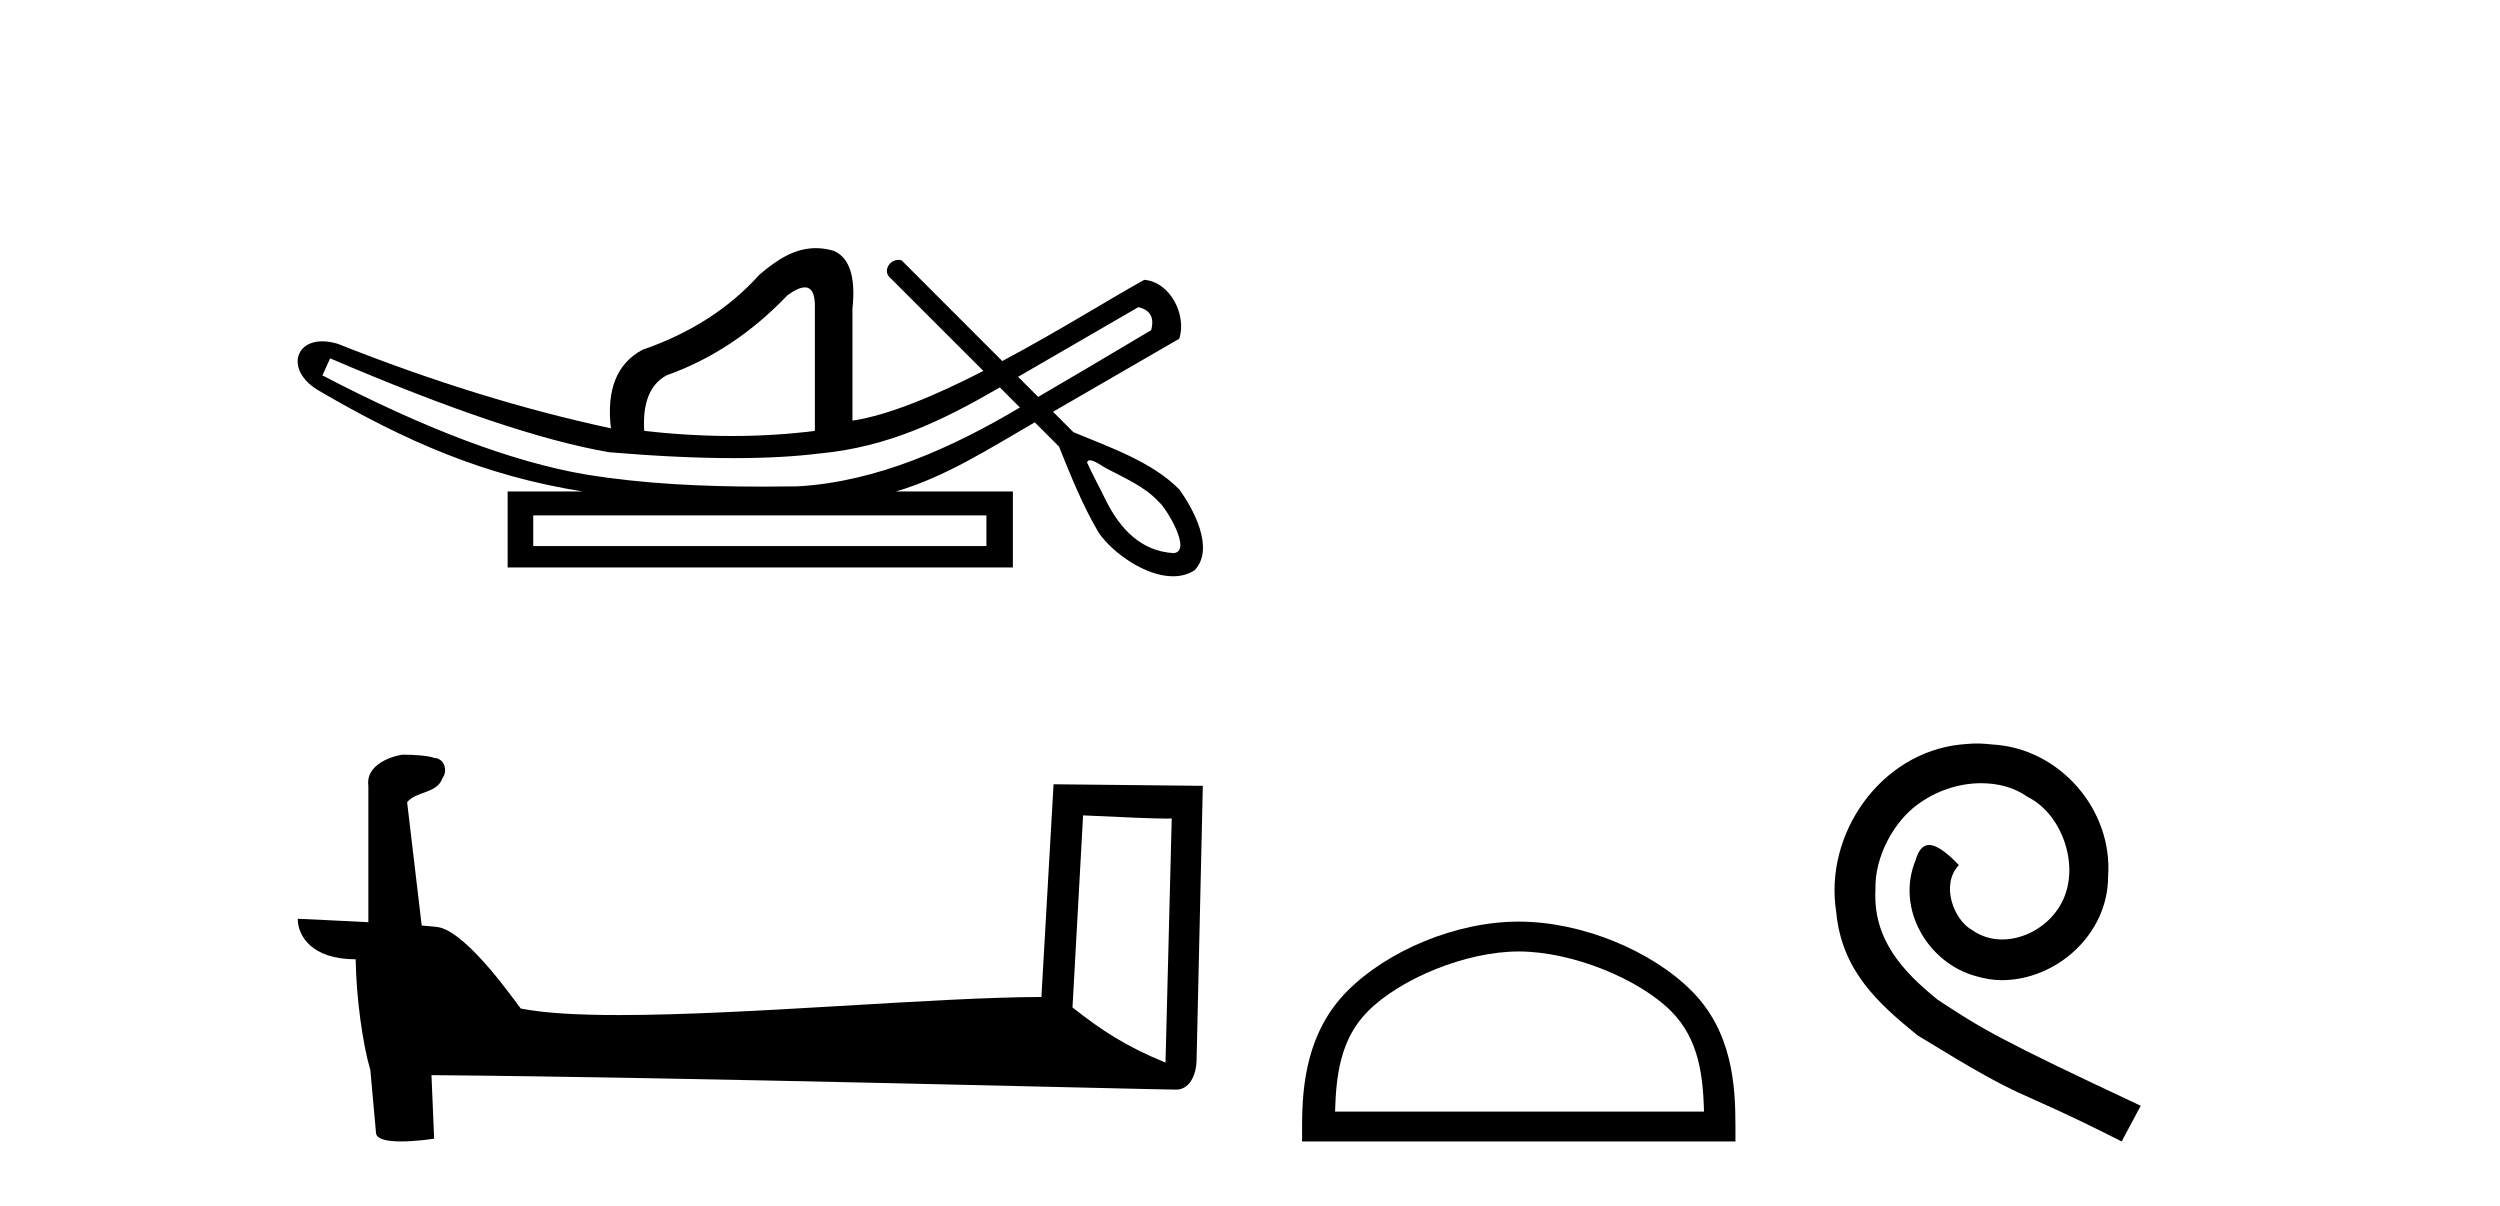 <?xml version='1.0' encoding='UTF-8' standalone='yes'?><svg xmlns='http://www.w3.org/2000/svg' xmlns:xlink='http://www.w3.org/1999/xlink' width='85.0' height='41.0' ><path d='M 38.704 10.443 C 39.11 10.539 39.255 10.8 39.139 11.226 C 37.593 12.148 36.315 12.902 35.298 13.495 C 35.07 13.267 34.843 13.04 34.615 12.812 L 38.704 10.443 ZM 27.364 9.771 C 27.604 9.771 27.718 10.004 27.706 10.471 L 27.706 14.65 C 26.797 14.766 25.858 14.824 24.891 14.824 C 23.924 14.824 22.928 14.766 21.903 14.65 C 21.845 13.702 22.096 13.073 22.657 12.764 C 24.185 12.222 25.559 11.313 26.777 10.036 C 27.017 9.862 27.21 9.774 27.357 9.771 C 27.359 9.771 27.362 9.771 27.364 9.771 ZM 11.224 12.184 C 15.287 13.925 18.449 14.989 20.713 15.376 C 22.293 15.509 23.705 15.576 24.951 15.576 C 26.053 15.576 27.025 15.523 27.865 15.419 C 30.191 15.199 32.034 14.309 33.995 13.172 C 34.223 13.399 34.45 13.627 34.677 13.855 C 32.381 15.219 29.818 16.38 27.126 16.536 C 26.731 16.542 26.335 16.545 25.939 16.545 C 23.919 16.545 21.897 16.456 19.9 16.13 C 17.424 15.704 14.445 14.582 10.963 12.764 L 11.224 12.184 ZM 33.538 17.523 L 33.538 18.567 L 18.13 18.567 L 18.13 17.523 ZM 37.057 15.649 C 37.209 15.649 37.494 15.863 37.58 15.906 C 38.214 16.246 38.908 16.528 39.404 17.068 C 39.649 17.267 40.55 18.751 39.902 18.806 C 38.791 18.74 38.094 17.986 37.612 17.038 C 37.401 16.599 37.162 16.169 36.961 15.727 C 36.972 15.671 37.008 15.649 37.057 15.649 ZM 27.738 8.437 C 27.017 8.437 26.412 8.832 25.82 9.34 C 24.795 10.481 23.469 11.332 21.844 11.893 C 20.974 12.357 20.616 13.247 20.771 14.563 C 17.792 13.924 14.697 12.967 11.485 11.69 C 11.291 11.631 11.114 11.605 10.957 11.605 C 9.967 11.605 9.763 12.659 10.847 13.286 C 13.776 14.997 16.468 16.178 19.813 16.71 L 17.26 16.71 L 17.26 19.293 L 34.438 19.293 L 34.438 16.71 L 30.462 16.71 C 32.16 16.211 33.66 15.237 35.182 14.359 C 35.456 14.634 35.732 14.909 36.006 15.183 C 36.408 16.183 36.811 17.189 37.359 18.117 C 37.819 18.782 38.928 19.594 39.88 19.594 C 40.144 19.594 40.396 19.532 40.618 19.387 C 41.313 18.653 40.569 17.289 40.094 16.639 C 39.163 15.694 37.706 15.199 36.496 14.694 C 36.265 14.462 36.034 14.231 35.803 14 C 37.248 13.165 38.653 12.35 40.096 11.516 C 40.353 10.712 39.795 9.592 38.907 9.514 C 37.882 10.074 36.034 11.233 34.078 12.276 C 32.937 11.135 31.796 9.994 30.655 8.852 C 30.617 8.841 30.58 8.836 30.544 8.836 C 30.227 8.836 30.001 9.238 30.281 9.459 C 31.332 10.51 32.384 11.561 33.435 12.612 C 31.846 13.426 30.237 14.114 28.983 14.302 L 28.983 10.501 C 29.099 9.417 28.886 8.759 28.345 8.527 C 28.133 8.465 27.931 8.437 27.738 8.437 Z' style='fill:#000000;stroke:none' /><path d='M 36.825 27.723 C 38.414 27.8 39.292 27.832 39.668 27.832 C 39.746 27.832 39.802 27.831 39.839 27.828 L 39.839 27.828 L 39.627 36.128 C 38.263 35.572 37.422 35.009 36.465 34.253 L 36.825 27.723 ZM 13.751 25.659 C 13.705 25.659 13.672 25.66 13.657 25.661 C 13.132 25.758 12.433 26.078 12.524 26.723 C 12.524 28.267 12.524 29.811 12.524 31.355 C 11.495 31.301 10.438 31.253 10.124 31.238 L 10.124 31.238 C 10.124 31.82 10.595 32.616 12.093 32.616 C 12.11 33.929 12.339 35.537 12.586 36.358 C 12.587 36.357 12.589 36.356 12.59 36.355 L 12.783 38.506 C 12.783 38.744 13.191 38.809 13.636 38.809 C 14.171 38.809 14.761 38.715 14.761 38.715 L 14.67 36.555 L 14.67 36.555 C 23.104 36.621 39.198 37.047 39.996 37.047 C 40.409 37.047 40.685 36.605 40.685 35.989 L 40.896 26.718 L 35.821 26.665 L 35.408 33.897 C 31.73 33.908 25.376 34.512 21.057 34.512 C 19.684 34.512 18.517 34.451 17.706 34.29 C 17.542 34.093 15.957 31.783 14.949 31.533 C 14.87 31.513 14.633 31.491 14.338 31.468 C 14.173 30.07 14.008 28.673 13.842 27.276 C 14.159 26.887 14.859 26.993 15.045 26.454 C 15.236 26.201 15.107 25.779 14.762 25.769 C 14.542 25.682 13.982 25.659 13.751 25.659 Z' style='fill:#000000;stroke:none' /><path d='M 51.638 32.35 C 53.45 32.35 55.719 33.281 56.816 34.378 C 57.777 35.339 57.902 36.612 57.937 37.795 L 45.392 37.795 C 45.427 36.612 45.553 35.339 46.513 34.378 C 47.611 33.281 49.826 32.35 51.638 32.35 ZM 51.638 31.335 C 49.488 31.335 47.175 32.329 45.819 33.684 C 44.428 35.075 44.271 36.906 44.271 38.275 L 44.271 38.809 L 59.005 38.809 L 59.005 38.275 C 59.005 36.906 58.901 35.075 57.51 33.684 C 56.155 32.329 53.788 31.335 51.638 31.335 Z' style='fill:#000000;stroke:none' /><path d='M 67.216 25.279 C 67.028 25.279 66.84 25.297 66.652 25.314 C 63.936 25.604 62.006 28.354 62.433 31.019 C 62.621 33.001 63.851 34.111 65.2 35.205 C 69.215 37.665 68.087 36.759 72.136 38.809 L 72.785 37.596 C 67.968 35.341 67.387 34.983 65.883 33.992 C 64.653 33.001 63.68 31.908 63.765 30.251 C 63.731 29.106 64.414 27.927 65.183 27.364 C 65.798 26.902 66.584 26.629 67.353 26.629 C 67.933 26.629 68.48 26.766 68.958 27.107 C 70.171 27.705 70.838 29.687 69.949 30.934 C 69.539 31.532 68.805 31.942 68.07 31.942 C 67.711 31.942 67.353 31.839 67.045 31.617 C 66.43 31.276 65.969 30.08 66.601 29.414 C 66.311 29.106 65.901 28.73 65.593 28.73 C 65.388 28.73 65.234 28.884 65.132 29.243 C 64.448 30.883 65.542 32.745 67.182 33.189 C 67.472 33.274 67.763 33.326 68.053 33.326 C 69.932 33.326 71.675 31.754 71.675 29.807 C 71.845 27.534 70.035 25.45 67.763 25.314 C 67.592 25.297 67.404 25.279 67.216 25.279 Z' style='fill:#000000;stroke:none' /></svg>
